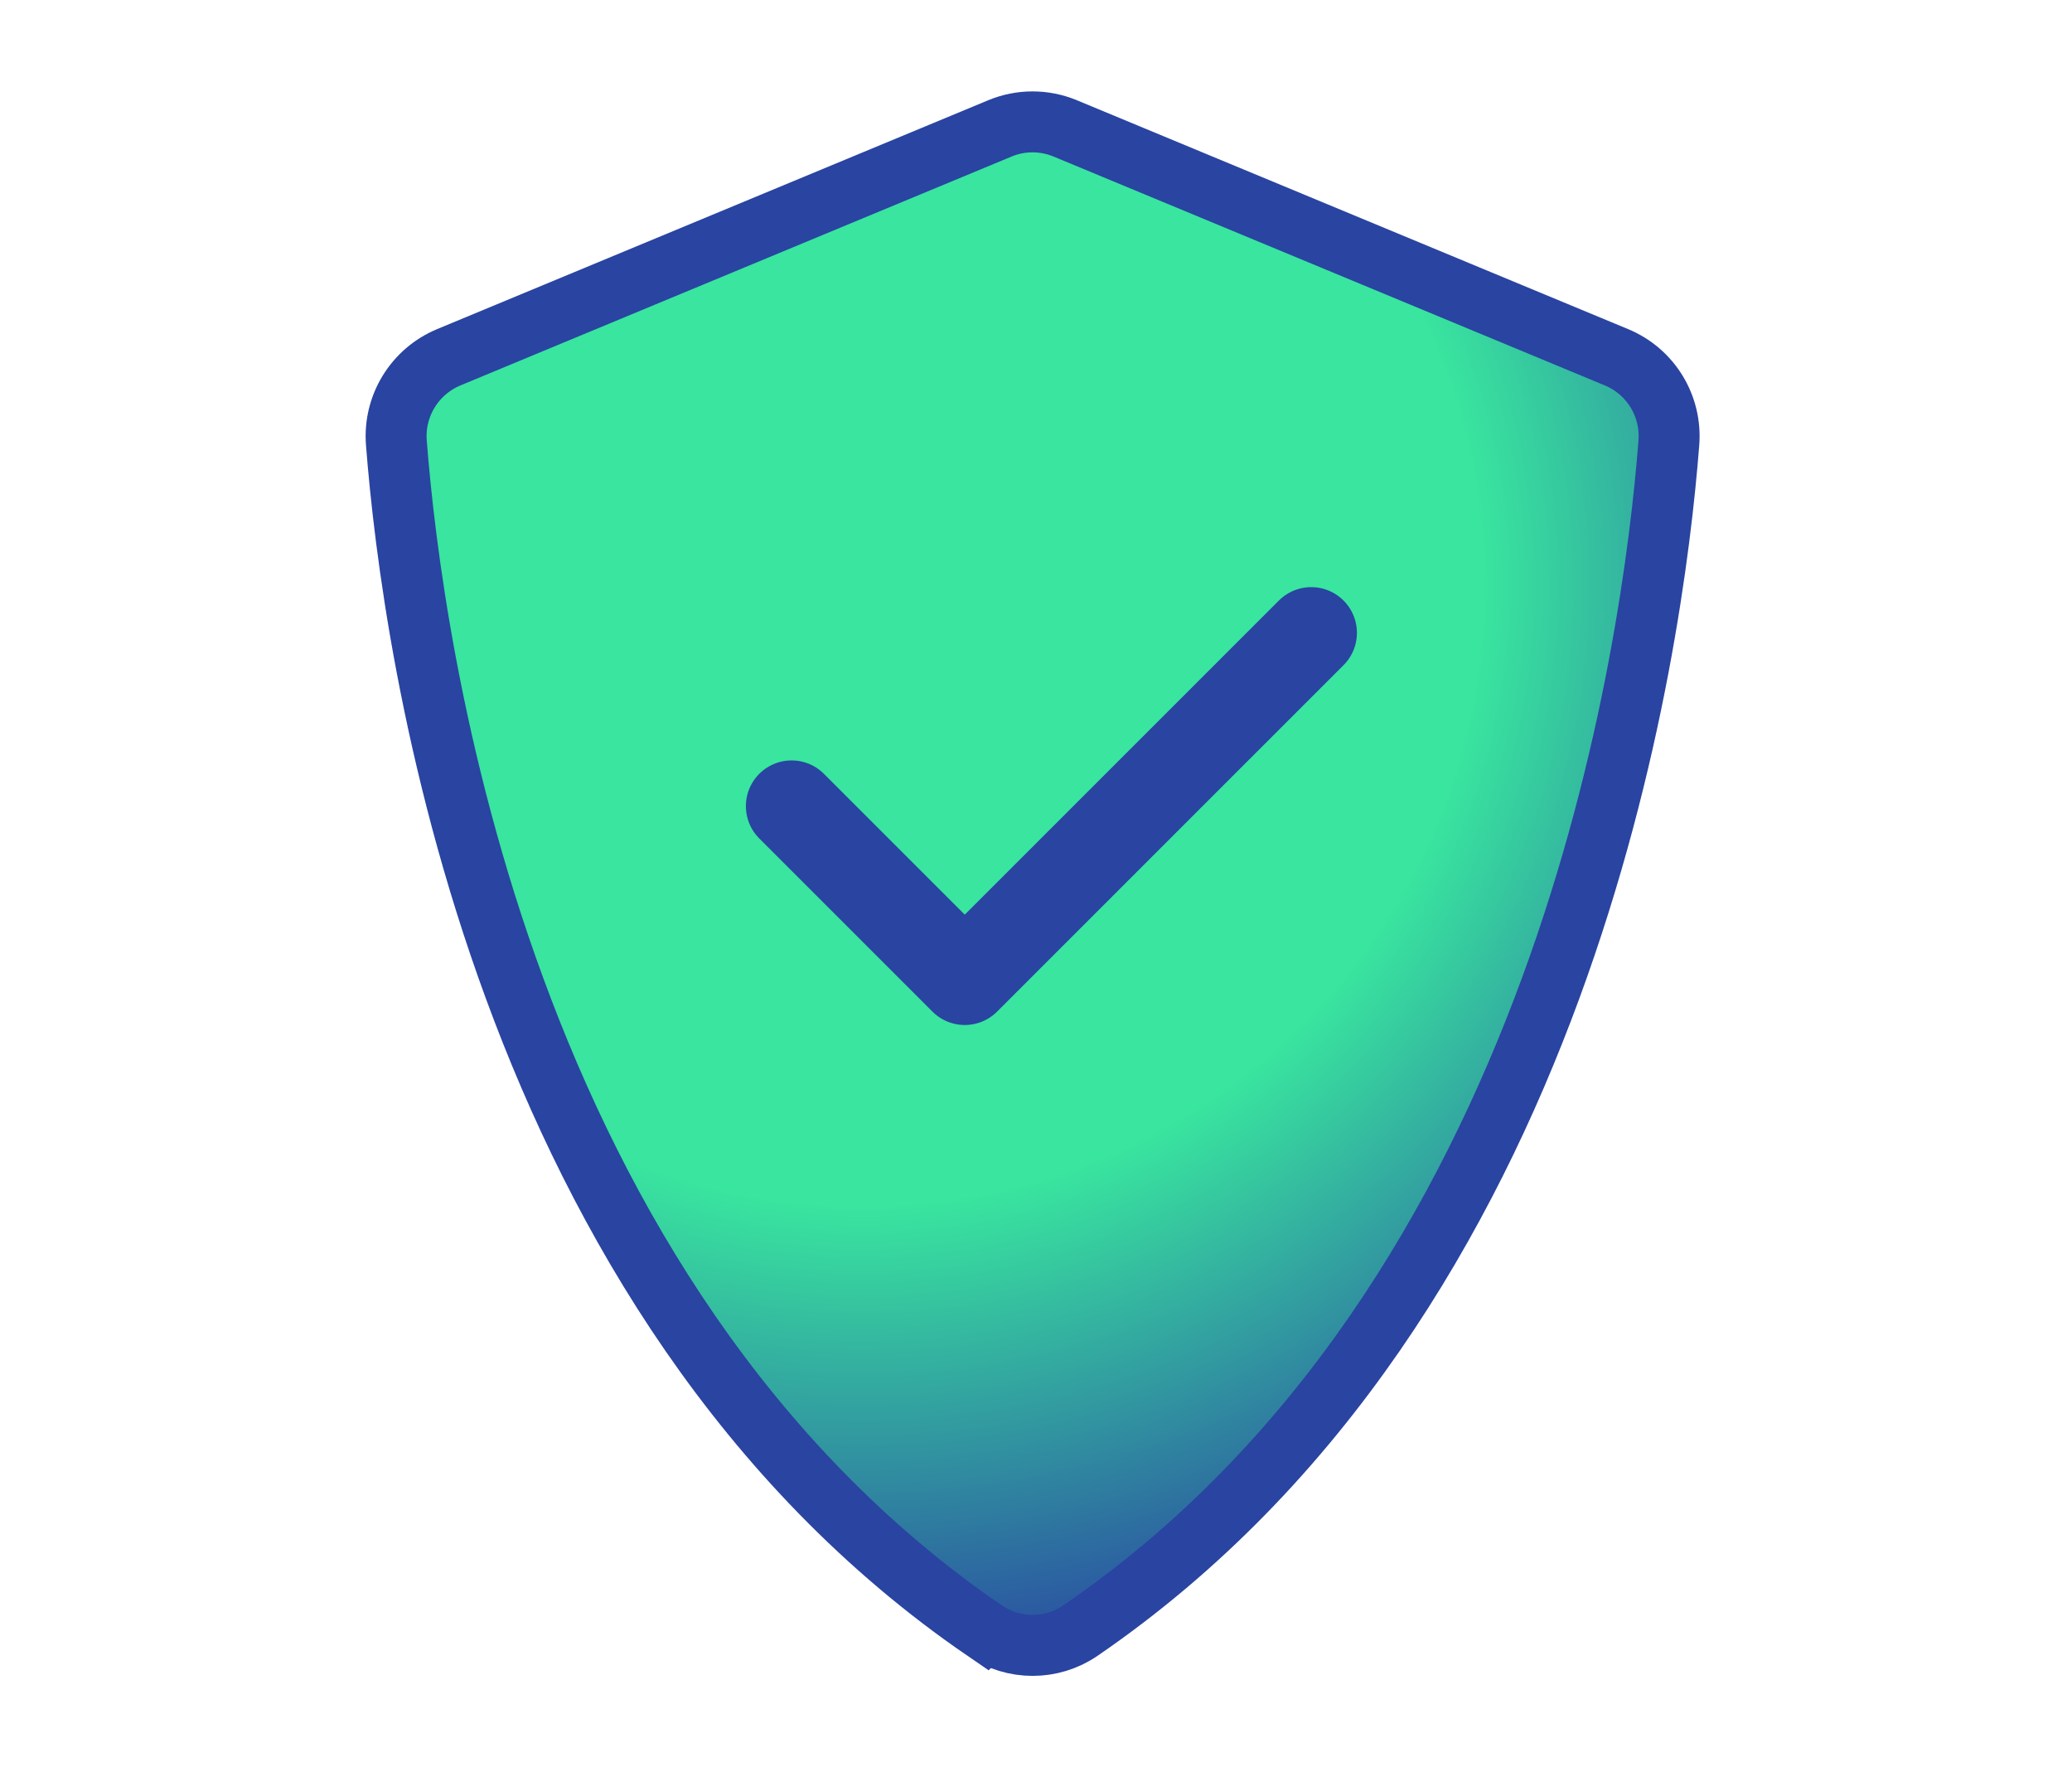 <svg width="68" height="58" viewBox="0 0 68 58" fill="none" xmlns="http://www.w3.org/2000/svg">
<path d="M32.326 53.523C16.405 42.62 13.525 21.212 13.008 14.529C12.915 13.322 13.608 12.192 14.728 11.725L32.812 4.215C33.499 3.928 34.272 3.928 34.962 4.215L53.05 11.725C54.17 12.189 54.863 13.319 54.77 14.529C54.253 21.212 51.37 42.62 35.449 53.52C34.512 54.16 33.266 54.16 32.329 53.52L32.326 53.523Z" fill="url(#paint0_radial_8580_3717)" stroke="#2944A1" stroke-width="2" stroke-miterlimit="10"/>
<path d="M25.979 26.456L31.662 32.139L43.032 20.769" stroke="#2944A1" stroke-width="3" stroke-linecap="round" stroke-linejoin="round"/>
<defs>
<radialGradient id="paint0_radial_8580_3717" cx="0" cy="0" r="1" gradientUnits="userSpaceOnUse" gradientTransform="translate(28.246 19.125) scale(36.675 36.675)">
<stop offset="0.56" stop-color="#39E59F"/>
<stop offset="1" stop-color="#2944A1"/>
</radialGradient>
</defs>
</svg>
